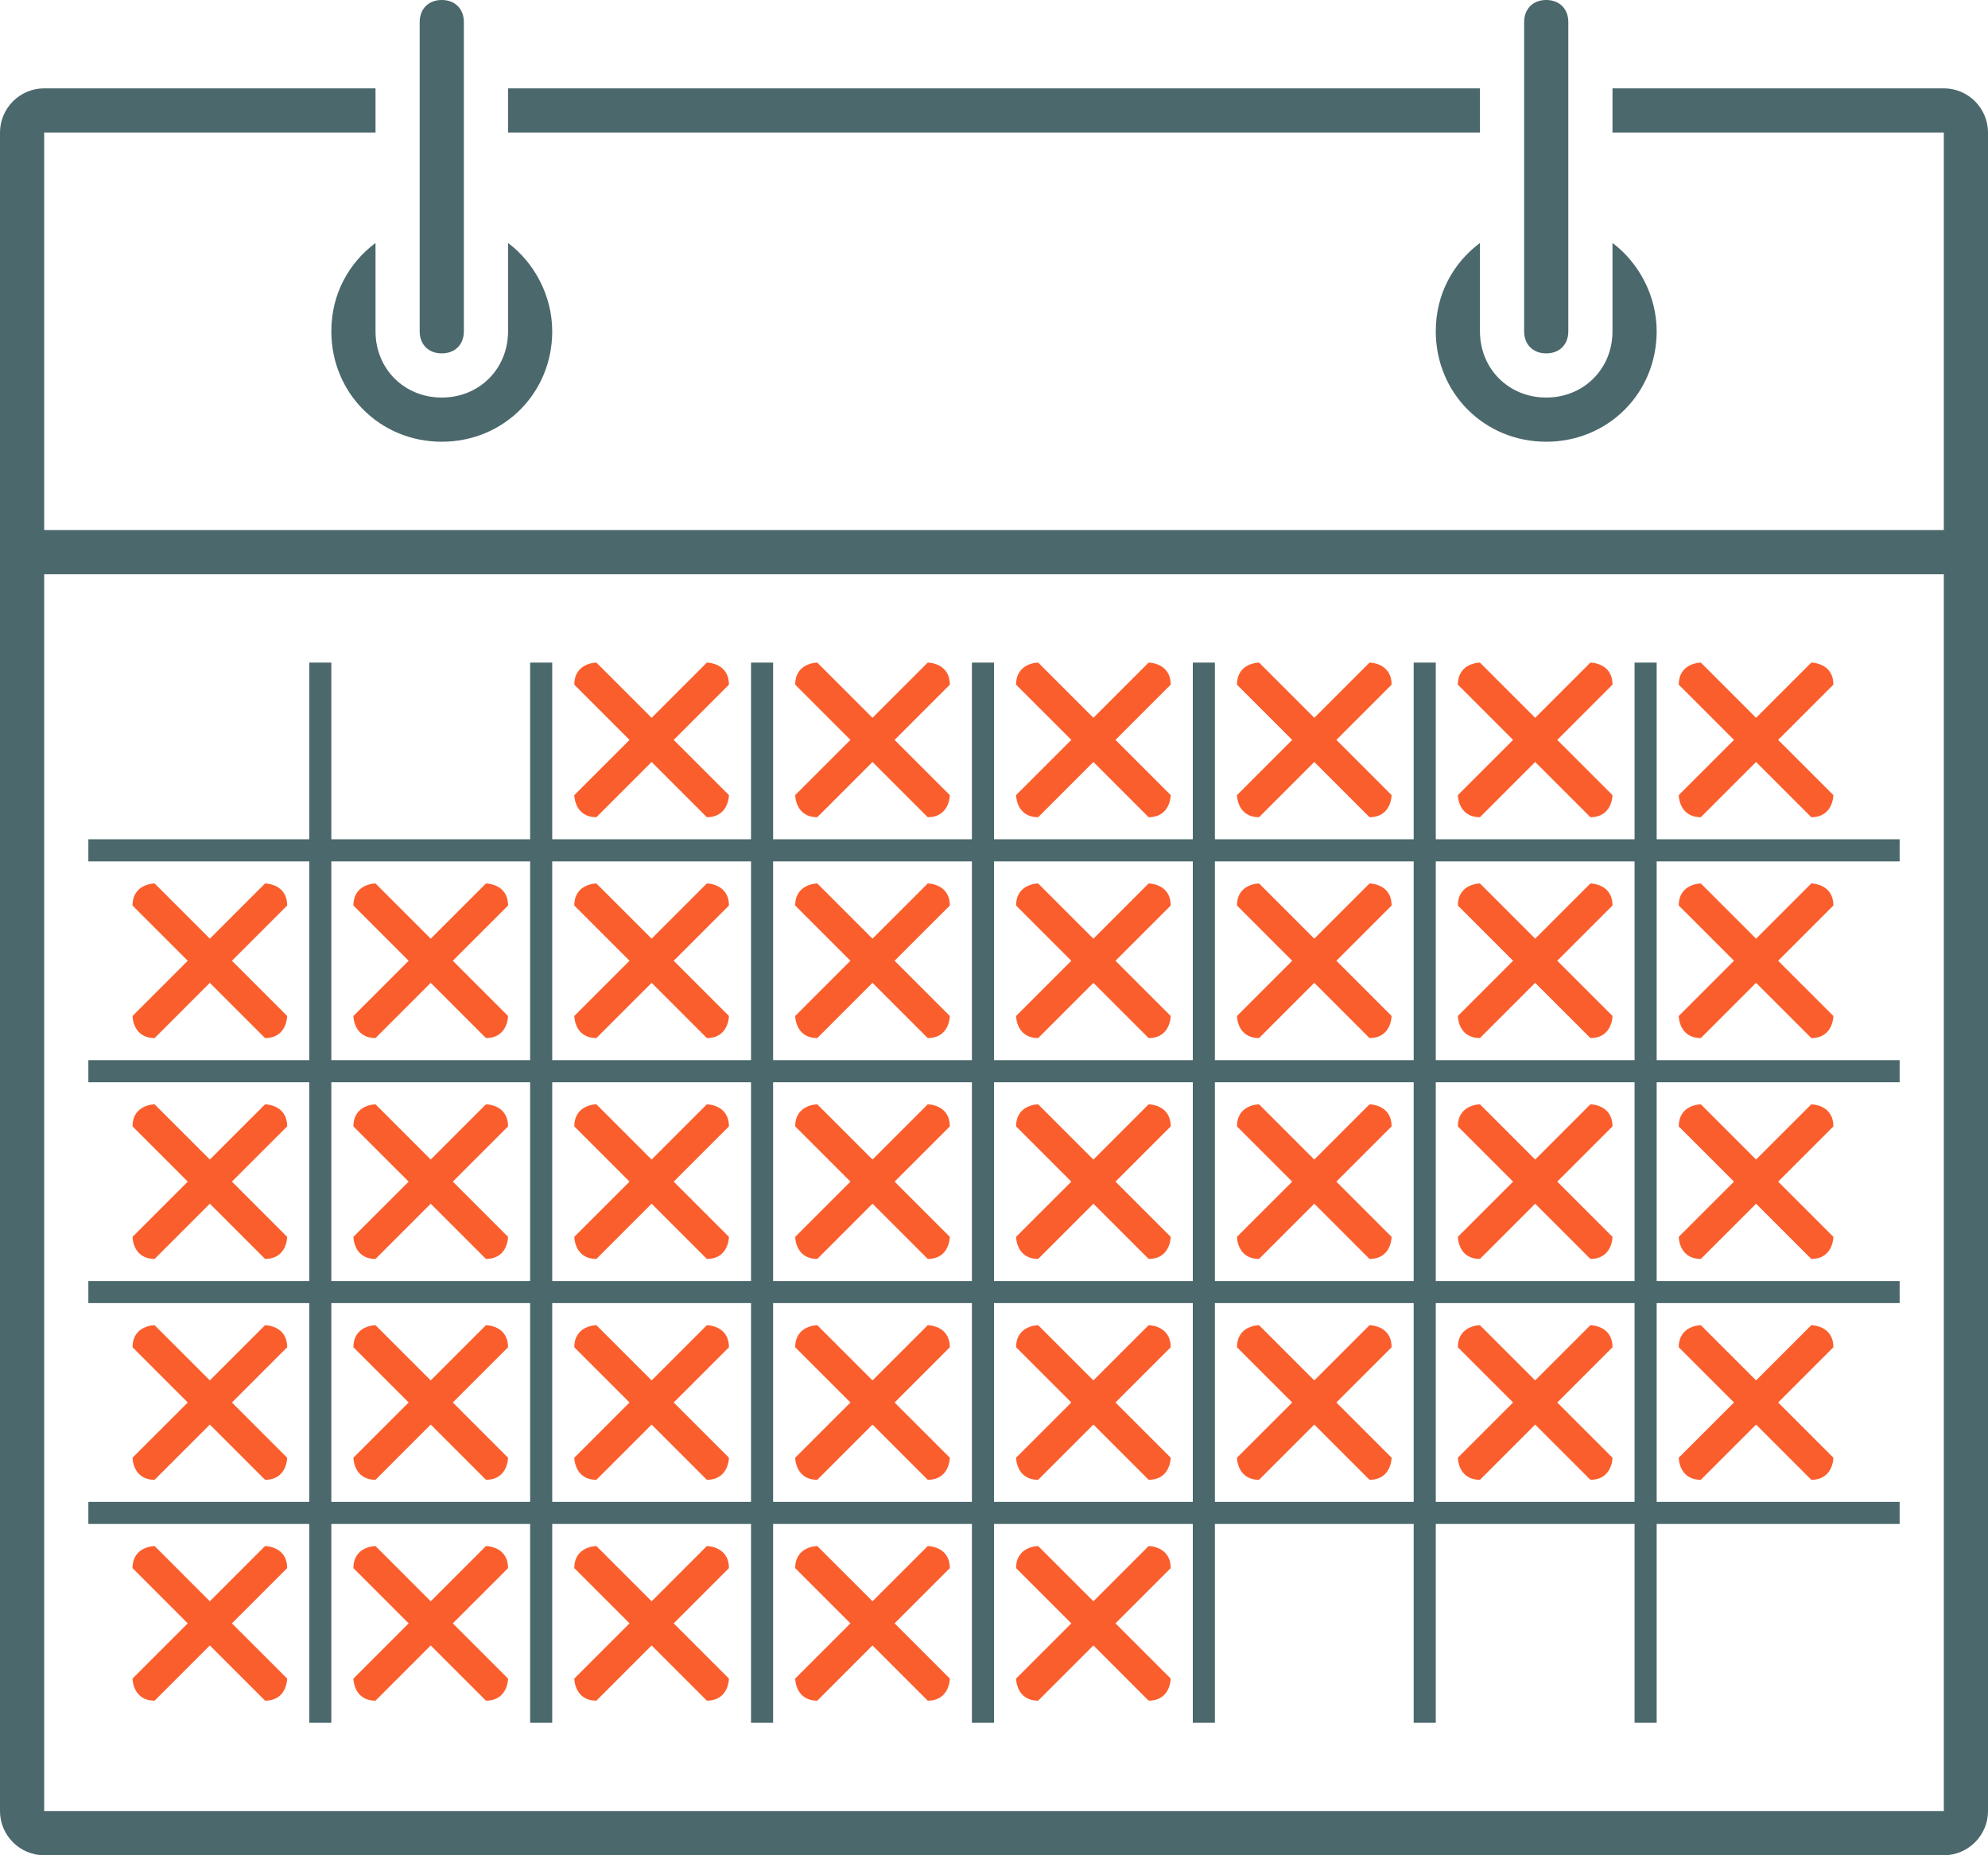 <?xml version="1.0" encoding="utf-8"?>
<!-- Generator: Adobe Illustrator 22.0.1, SVG Export Plug-In . SVG Version: 6.00 Build 0)  -->
<svg version="1.1" id="Layer_1" xmlns="http://www.w3.org/2000/svg" xmlns:xlink="http://www.w3.org/1999/xlink" x="0px" y="0px"
	 viewBox="0 0 90 84" style="enable-background:new 0 0 90 84;" xml:space="preserve">
<style type="text/css">
	.st0{fill-rule:evenodd;clip-rule:evenodd;fill:#FB5E2D;}
	.st1{fill-rule:evenodd;clip-rule:evenodd;fill:#4B686C;}
</style>
<g>
	<g>
		<path class="st0" d="M42,40l-2.5,2.5L37,40c0,0-1,0-1,1l2.5,2.5L36,46c0,0,0,1,1,1l2.5-2.5L42,47c1,0,1-1,1-1l-2.5-2.5L43,41
			C43,40,42,40,42,40z M52,40l-2.5,2.5L47,40c0,0-1,0-1,1l2.5,2.5L46,46c0,0,0,1,1,1l2.5-2.5L52,47c1,0,1-1,1-1l-2.5-2.5L53,41
			C53,40,52,40,52,40z M62,40l-2.5,2.5L57,40c0,0-1,0-1,1l2.5,2.5L56,46c0,0,0,1,1,1l2.5-2.5L62,47c1,0,1-1,1-1l-2.5-2.5L63,41
			C63,40,62,40,62,40z M72,40l-2.5,2.5L67,40c0,0-1,0-1,1l2.5,2.5L66,46c0,0,0,1,1,1l2.5-2.5L72,47c1,0,1-1,1-1l-2.5-2.5L73,41
			C73,40,72,40,72,40z M82,40l-2.5,2.5L77,40c0,0-1,0-1,1l2.5,2.5L76,46c0,0,0,1,1,1l2.5-2.5L82,47c1,0,1-1,1-1l-2.5-2.5L83,41
			C83,40,82,40,82,40z M42,50l-2.5,2.5L37,50c0,0-1,0-1,1l2.5,2.5L36,56c0,0,0,1,1,1l2.5-2.5L42,57c1,0,1-1,1-1l-2.5-2.5L43,51
			C43,50,42,50,42,50z M52,50l-2.5,2.5L47,50c0,0-1,0-1,1l2.5,2.5L46,56c0,0,0,1,1,1l2.5-2.5L52,57c1,0,1-1,1-1l-2.5-2.5L53,51
			C53,50,52,50,52,50z M62,50l-2.5,2.5L57,50c0,0-1,0-1,1l2.5,2.5L56,56c0,0,0,1,1,1l2.5-2.5L62,57c1,0,1-1,1-1l-2.5-2.5L63,51
			C63,50,62,50,62,50z M72,50l-2.5,2.5L67,50c0,0-1,0-1,1l2.5,2.5L66,56c0,0,0,1,1,1l2.5-2.5L72,57c1,0,1-1,1-1l-2.5-2.5L73,51
			C73,50,72,50,72,50z M82,50l-2.5,2.5L77,50c0,0-1,0-1,1l2.5,2.5L76,56c0,0,0,1,1,1l2.5-2.5L82,57c1,0,1-1,1-1l-2.5-2.5L83,51
			C83,50,82,50,82,50z M12,40l-2.5,2.5L7,40c0,0-1,0-1,1l2.5,2.5L6,46c0,0,0,1,1,1l2.5-2.5L12,47c1,0,1-1,1-1l-2.5-2.5L13,41
			C13,40,12,40,12,40z M22,40l-2.5,2.5L17,40c0,0-1,0-1,1l2.5,2.5L16,46c0,0,0,1,1,1l2.5-2.5L22,47c1,0,1-1,1-1l-2.5-2.5L23,41
			C23,40,22,40,22,40z M32,40l-2.5,2.5L27,40c0,0-1,0-1,1l2.5,2.5L26,46c0,0,0,1,1,1l2.5-2.5L32,47c1,0,1-1,1-1l-2.5-2.5L33,41
			C33,40,32,40,32,40z M12,50l-2.5,2.5L7,50c0,0-1,0-1,1l2.5,2.5L6,56c0,0,0,1,1,1l2.5-2.5L12,57c1,0,1-1,1-1l-2.5-2.5L13,51
			C13,50,12,50,12,50z M22,50l-2.5,2.5L17,50c0,0-1,0-1,1l2.5,2.5L16,56c0,0,0,1,1,1l2.5-2.5L22,57c1,0,1-1,1-1l-2.5-2.5L23,51
			C23,50,22,50,22,50z M32,50l-2.5,2.5L27,50c0,0-1,0-1,1l2.5,2.5L26,56c0,0,0,1,1,1l2.5-2.5L32,57c1,0,1-1,1-1l-2.5-2.5L33,51
			C33,50,32,50,32,50z M42,60l-2.5,2.5L37,60c0,0-1,0-1,1l2.5,2.5L36,66c0,0,0,1,1,1l2.5-2.5L42,67c1,0,1-1,1-1l-2.5-2.5L43,61
			C43,60,42,60,42,60z M52,60l-2.5,2.5L47,60c0,0-1,0-1,1l2.5,2.5L46,66c0,0,0,1,1,1l2.5-2.5L52,67c1,0,1-1,1-1l-2.5-2.5L53,61
			C53,60,52,60,52,60z M62,60l-2.5,2.5L57,60c0,0-1,0-1,1l2.5,2.5L56,66c0,0,0,1,1,1l2.5-2.5L62,67c1,0,1-1,1-1l-2.5-2.5L63,61
			C63,60,62,60,62,60z M72,60l-2.5,2.5L67,60c0,0-1,0-1,1l2.5,2.5L66,66c0,0,0,1,1,1l2.5-2.5L72,67c1,0,1-1,1-1l-2.5-2.5L73,61
			C73,60,72,60,72,60z M82,60l-2.5,2.5L77,60c0,0-1,0-1,1l2.5,2.5L76,66c0,0,0,1,1,1l2.5-2.5L82,67c1,0,1-1,1-1l-2.5-2.5L83,61
			C83,60,82,60,82,60z M42,70l-2.5,2.5L37,70c0,0-1,0-1,1l2.5,2.5L36,76c0,0,0,1,1,1l2.5-2.5L42,77c1,0,1-1,1-1l-2.5-2.5L43,71
			C43,70,42,70,42,70z M52,70l-2.5,2.5L47,70c0,0-1,0-1,1l2.5,2.5L46,76c0,0,0,1,1,1l2.5-2.5L52,77c1,0,1-1,1-1l-2.5-2.5L53,71
			C53,70,52,70,52,70z M12,60l-2.5,2.5L7,60c0,0-1,0-1,1l2.5,2.5L6,66c0,0,0,1,1,1l2.5-2.5L12,67c1,0,1-1,1-1l-2.5-2.5L13,61
			C13,60,12,60,12,60z M22,60l-2.5,2.5L17,60c0,0-1,0-1,1l2.5,2.5L16,66c0,0,0,1,1,1l2.5-2.5L22,67c1,0,1-1,1-1l-2.5-2.5L23,61
			C23,60,22,60,22,60z M32,60l-2.5,2.5L27,60c0,0-1,0-1,1l2.5,2.5L26,66c0,0,0,1,1,1l2.5-2.5L32,67c1,0,1-1,1-1l-2.5-2.5L33,61
			C33,60,32,60,32,60z M12,70l-2.5,2.5L7,70c0,0-1,0-1,1l2.5,2.5L6,76c0,0,0,1,1,1l2.5-2.5L12,77c1,0,1-1,1-1l-2.5-2.5L13,71
			C13,70,12,70,12,70z M22,70l-2.5,2.5L17,70c0,0-1,0-1,1l2.5,2.5L16,76c0,0,0,1,1,1l2.5-2.5L22,77c1,0,1-1,1-1l-2.5-2.5L23,71
			C23,70,22,70,22,70z M32,70l-2.5,2.5L27,70c0,0-1,0-1,1l2.5,2.5L26,76c0,0,0,1,1,1l2.5-2.5L32,77c1,0,1-1,1-1l-2.5-2.5L33,71
			C33,70,32,70,32,70z M42,30l-2.5,2.5L37,30c0,0-1,0-1,1l2.5,2.5L36,36c0,0,0,1,1,1l2.5-2.5L42,37c1,0,1-1,1-1l-2.5-2.5L43,31
			C43,30,42,30,42,30z M52,30l-2.5,2.5L47,30c0,0-1,0-1,1l2.5,2.5L46,36c0,0,0,1,1,1l2.5-2.5L52,37c1,0,1-1,1-1l-2.5-2.5L53,31
			C53,30,52,30,52,30z M62,30l-2.5,2.5L57,30c0,0-1,0-1,1l2.5,2.5L56,36c0,0,0,1,1,1l2.5-2.5L62,37c1,0,1-1,1-1l-2.5-2.5L63,31
			C63,30,62,30,62,30z M72,30l-2.5,2.5L67,30c0,0-1,0-1,1l2.5,2.5L66,36c0,0,0,1,1,1l2.5-2.5L72,37c1,0,1-1,1-1l-2.5-2.5L73,31
			C73,30,72,30,72,30z M83,31c0-1-1-1-1-1l-2.5,2.5L77,30c0,0-1,0-1,1l2.5,2.5L76,36c0,0,0,1,1,1l2.5-2.5L82,37c1,0,1-1,1-1
			l-2.5-2.5L83,31z M32,30l-2.5,2.5L27,30c0,0-1,0-1,1l2.5,2.5L26,36c0,0,0,1,1,1l2.5-2.5L32,37c1,0,1-1,1-1l-2.5-2.5L33,31
			C33,30,32,30,32,30z"/>
	</g>
</g>
<g>
	<g>
		<path class="st1" d="M67,4H23v2h44V4z M70,16c0.6,0,1-0.4,1-1V1c0-0.6-0.4-1-1-1c-0.6,0-1,0.4-1,1v14C69,15.6,69.4,16,70,16z
			 M67,11c-1.2,0.9-2,2.3-2,4c0,2.8,2.2,5,5,5s5-2.2,5-5c0-1.6-0.8-3.1-2-4v4c0,1.7-1.3,3-3,3c-1.7,0-3-1.3-3-3V11z M20,16
			c0.6,0,1-0.4,1-1V1c0-0.6-0.4-1-1-1c-0.6,0-1,0.4-1,1v14C19,15.6,19.4,16,20,16z M90,24V6c0-1.1-0.9-2-2-2H73v2h15v18H2V6h15V4H2
			C0.9,4,0,4.9,0,6v76c0,1.1,0.9,2,2,2h86c1.1,0,2-0.9,2-2V26h0L90,24L90,24z M88,82H2V26h86V82z M14,78h1v-9h9v9h1v-9h9v9h1v-9h9v9
			h1v-9h9v9h1v-9h9v9h1v-9h9v9h1v-9h11v-1H75v-9h11v-1H75v-9h11v-1H75v-9h11v-1H75v-8h-1v8h-9v-8h-1v8h-9v-8h-1v8h-9v-8h-1v8h-9v-8
			h-1v8h-9v-8h-1v8h-9v-8h-1v8H4v1h10v9H4v1h10v9H4v1h10v9H4v1h10V78z M65,39h9v9h-9V39z M65,49h9v9h-9V49z M65,59h9v9h-9V59z
			 M55,39h9v9h-9V39z M55,49h9v9h-9V49z M55,59h9v9h-9V59z M45,39h9v9h-9V39z M45,49h9v9h-9V49z M45,59h9v9h-9V59z M35,39h9v9h-9V39
			z M35,49h9v9h-9V49z M35,59h9v9h-9V59z M25,39h9v9h-9V39z M25,49h9v9h-9V49z M25,59h9v9h-9V59z M15,39h9v9h-9V39z M15,49h9v9h-9
			V49z M15,59h9v9h-9V59z M17,11c-1.2,0.9-2,2.3-2,4c0,2.8,2.2,5,5,5c2.8,0,5-2.2,5-5c0-1.6-0.8-3.1-2-4v4c0,1.7-1.3,3-3,3
			c-1.7,0-3-1.3-3-3V11z"/>
	</g>
</g>
</svg>
